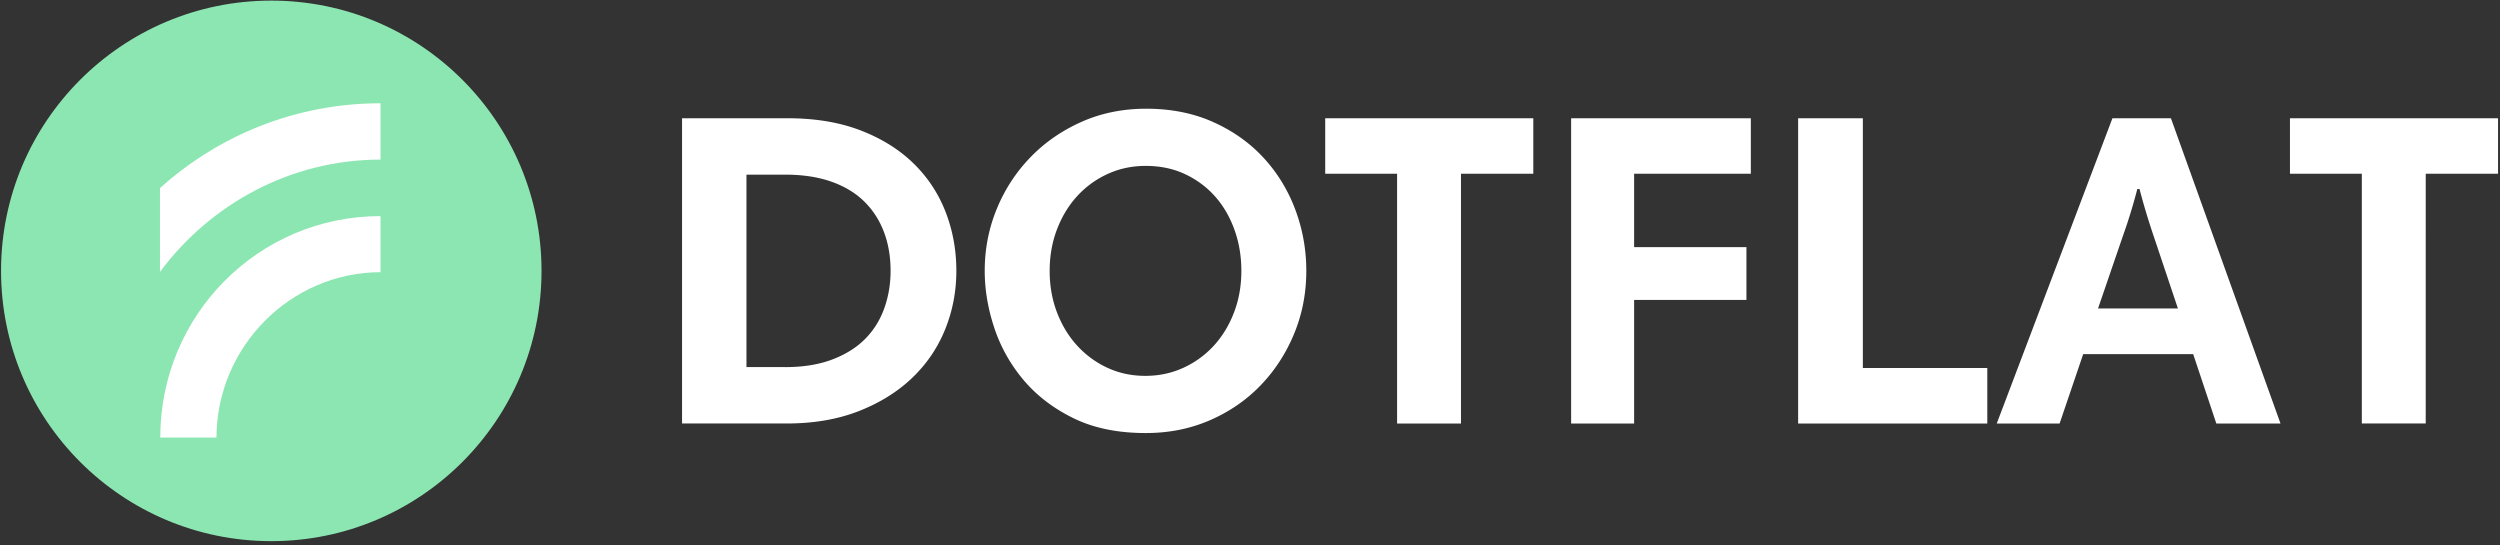 <?xml version="1.0" encoding="UTF-8"?> <svg xmlns="http://www.w3.org/2000/svg" width="555" height="121" fill="none"><rect width="100%" height="100%" fill="#333333" stroke="none"/><path fill="#fff" d="M174.813 26.251h-23.397v67.765h23.197q8.999 0 15.998-2.733 7-2.732 11.849-7.352 4.848-4.62 7.349-10.781 2.499-6.16 2.499-13.016 0-6.956-2.4-13.116a30.1 30.1 0 0 0-7.149-10.78q-4.749-4.621-11.748-7.304-7-2.683-16.198-2.683m-.5 55.245h-8.599V38.771h8.599q5.8 0 10.199 1.54t7.299 4.372 4.399 6.757q1.5 3.924 1.5 8.694 0 4.372-1.4 8.296-1.4 3.926-4.249 6.807-2.85 2.88-7.3 4.57t-10.448 1.69m58.711-21.362q0-4.959 1.629-9.223t4.493-7.389a20.85 20.85 0 0 1 6.764-4.909q3.9-1.785 8.442-1.785 4.839 0 8.739 1.835t6.665 4.958 4.296 7.389q1.53 4.264 1.53 9.124 0 4.959-1.629 9.223t-4.493 7.388a20.85 20.85 0 0 1-6.764 4.91q-3.9 1.784-8.442 1.784-4.543 0-8.394-1.785a21 21 0 0 1-6.714-4.909q-2.864-3.123-4.493-7.388t-1.629-9.223m-14.416 0q0 6.248 2.123 12.644a34.9 34.9 0 0 0 6.516 11.604q4.394 5.205 11.109 8.479t15.996 3.273q7.703 0 14.219-2.827 6.517-2.826 11.257-7.735t7.455-11.455 2.716-13.983q0-7.041-2.42-13.538-2.419-6.495-7.01-11.504t-11.208-7.983q-6.615-2.976-14.91-2.975-7.8 0-14.367 2.925t-11.355 7.885q-4.79 4.958-7.456 11.454-2.665 6.496-2.665 13.736m91.546-21.562v55.444h14.183V38.572h16.055v-12.32h-46.194v12.32zm78.532 0v-12.32h-39.895v67.764h13.983V66.592h24.934V54.868h-24.934V38.572zm10.499-12.32v67.764h41.995v-12.32h-27.628V26.25zm69.776 0-25.682 67.764h13.956l5.233-15.401h24.421l5.136 15.401h14.246l-24.324-67.765zm-3.198 42.228 5.523-16.097a121 121 0 0 0 3.199-10.433h.484q.679 2.584 1.406 5.018a160 160 0 0 0 1.696 5.316l5.426 16.196zm58.564-29.908v55.444h14.184V38.572h16.055v-12.32h-46.195v12.32z"></path><path fill="#8CE6B2" fill-rule="evenodd" d="M60.227.134C27.093.134.234 26.997.234 60.134s26.859 60 59.993 60 59.992-26.863 59.992-60-26.86-60-59.992-60" clip-rule="evenodd"></path><path fill="#fff" d="M84.472 47.974V60.42c-20.054.052-36.373 16.65-36.414 36.707h-12.48c0-27.135 21.762-49.153 48.894-49.153m0-25.045v12.499c-20.054.027-37.748 9.89-48.955 24.92V41.76c12.976-11.67 30.08-18.832 48.955-18.832"></path></svg> 